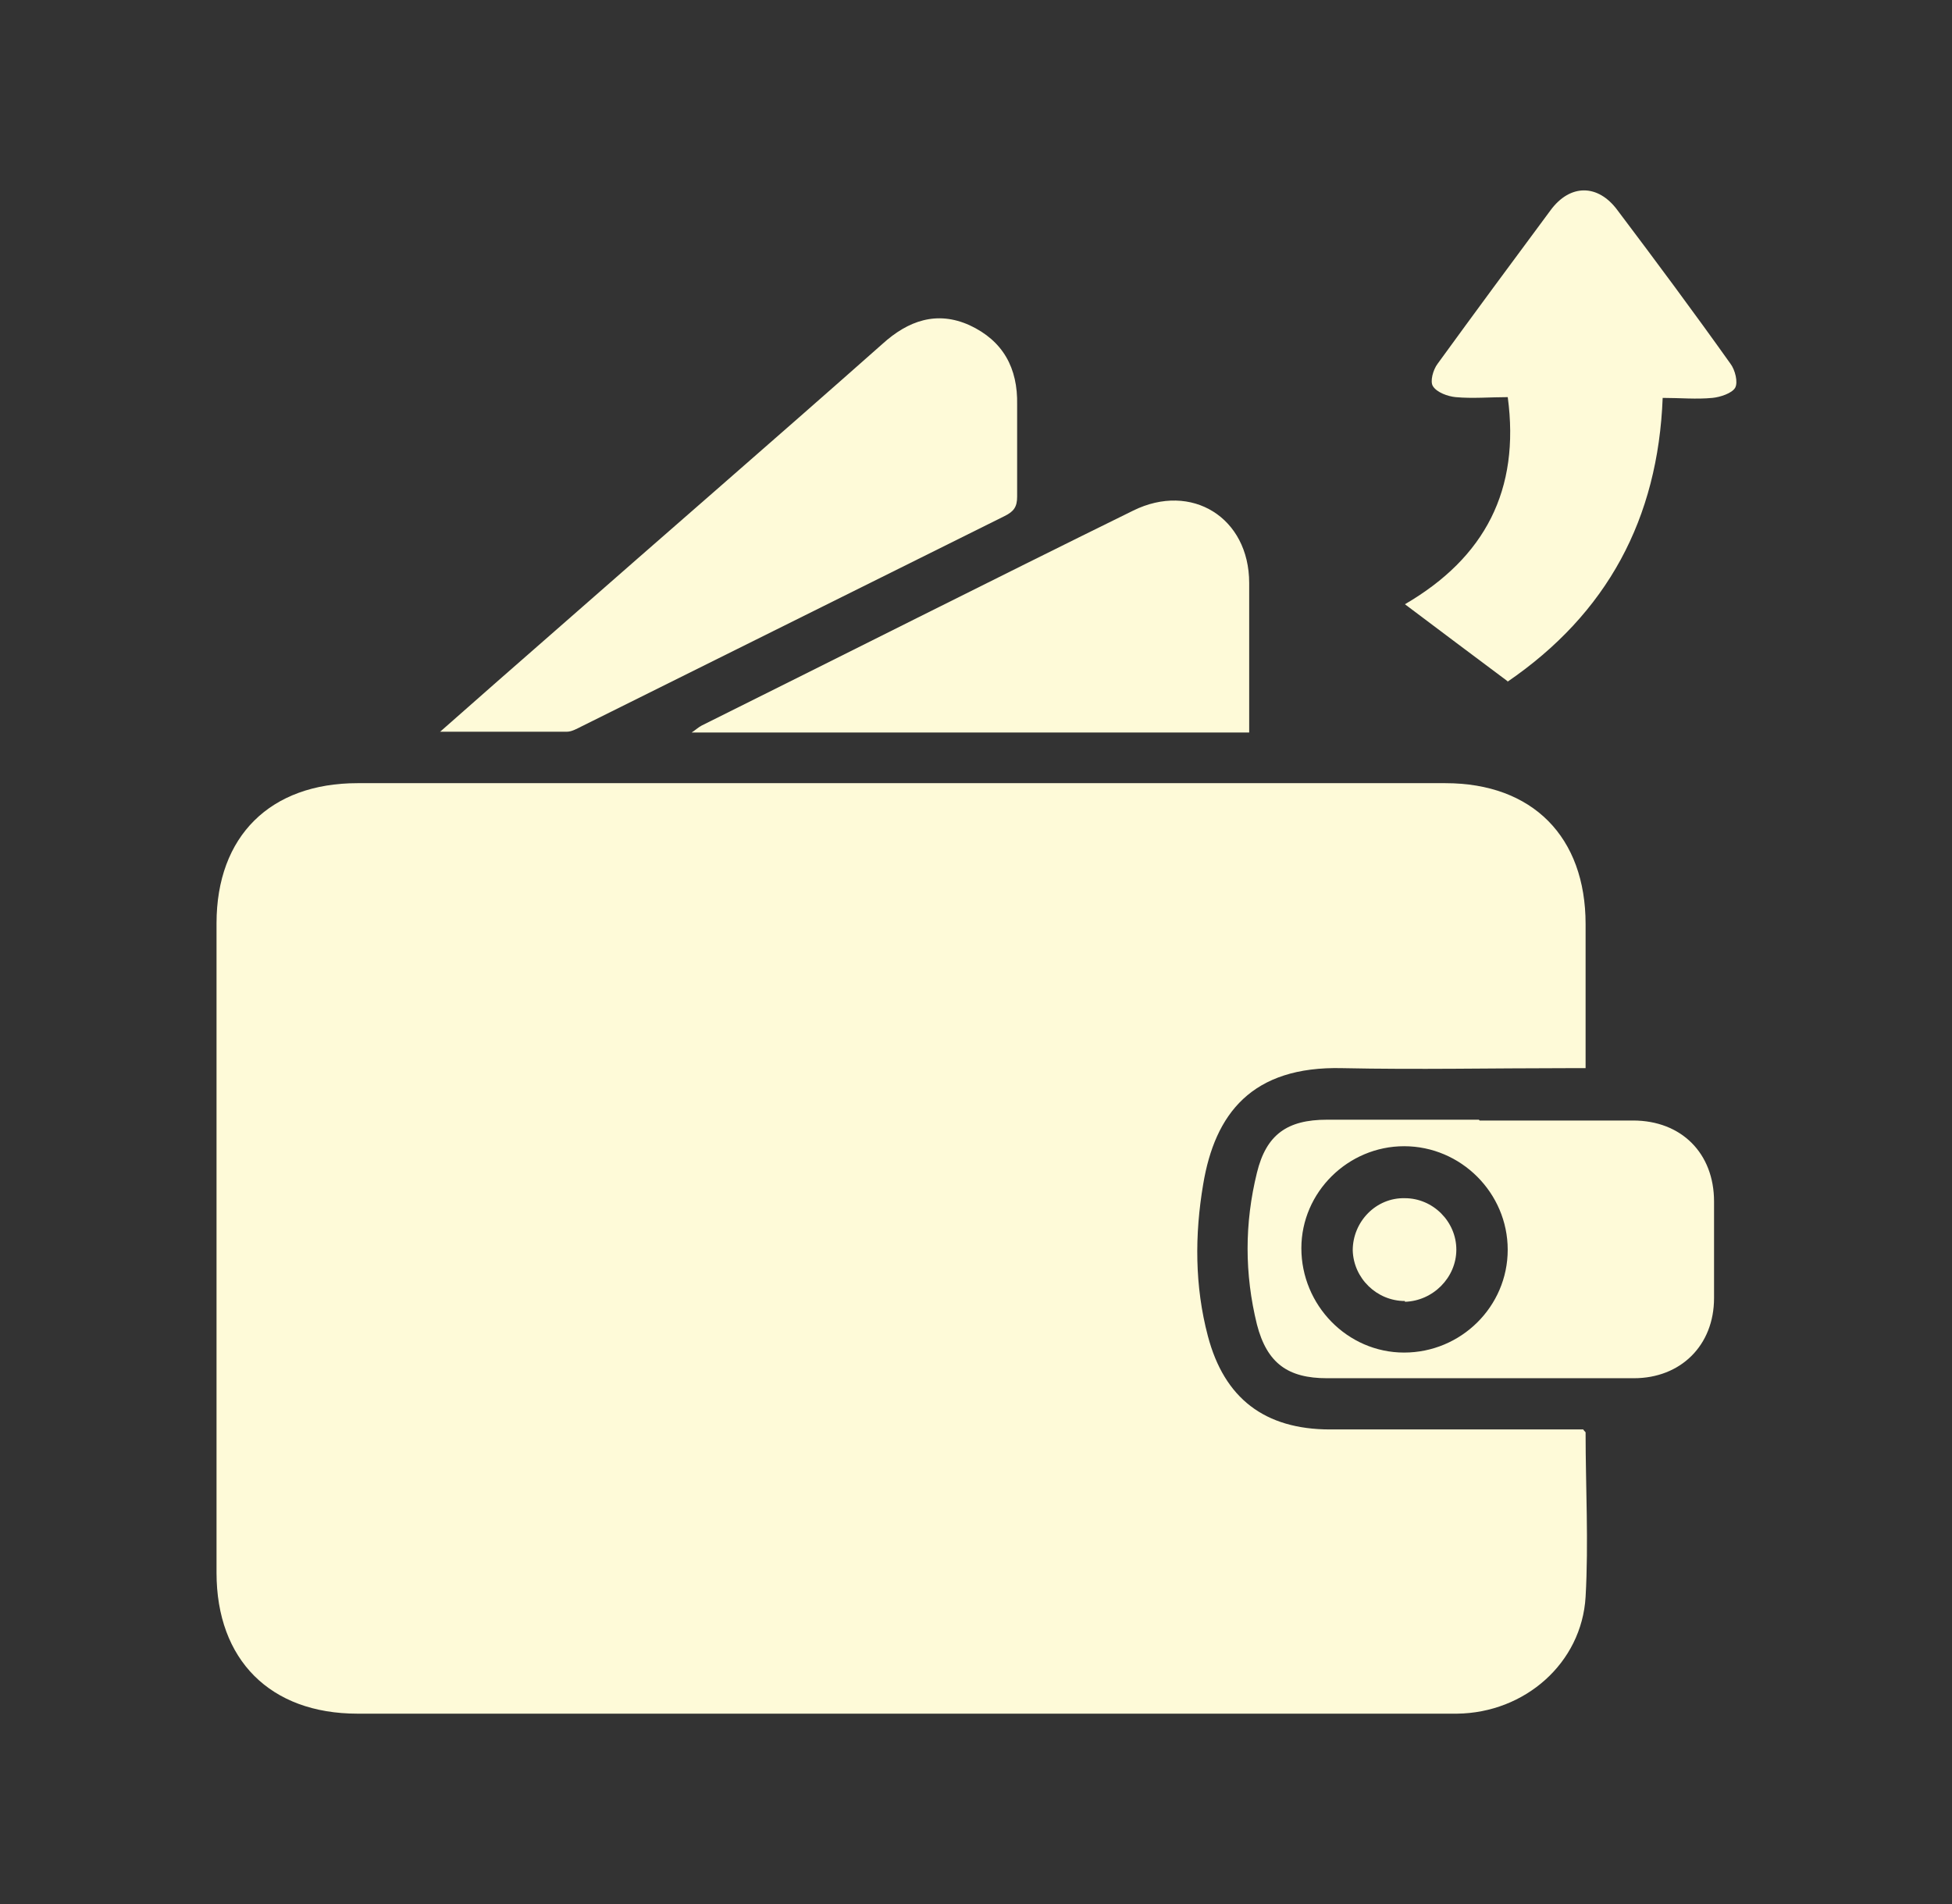 <svg width="41" height="40" viewBox="0 0 41 40" fill="none" xmlns="http://www.w3.org/2000/svg">
<rect x="0" y="0" width="41" height="40" fill="#333333" stroke="none"/>
<path d="M33.304 22.44H32.911C31.341 22.44 29.771 22.473 28.2 22.44C26.287 22.391 25.518 23.405 25.272 24.878C25.092 25.941 25.093 27.02 25.37 28.067C25.714 29.376 26.564 30.03 27.938 30.03C29.705 30.03 31.488 30.03 33.254 30.03C33.271 30.063 33.304 30.079 33.304 30.096C33.304 31.241 33.369 32.402 33.304 33.547C33.222 34.938 32.028 35.985 30.605 36.001C28.561 36.001 26.516 36.001 24.471 36.001H7.509C5.677 36.001 4.548 34.872 4.548 33.04V19.398C4.548 17.565 5.677 16.453 7.509 16.453H30.359C32.191 16.453 33.304 17.582 33.304 19.414V22.424" fill="#FEFAD8"/>
<path d="M9.227 15.388C10.077 14.636 10.863 13.949 11.648 13.262C13.938 11.25 16.244 9.254 18.534 7.226C19.074 6.735 19.679 6.522 20.366 6.833C21.069 7.16 21.38 7.733 21.364 8.502C21.364 9.14 21.364 9.794 21.364 10.432C21.364 10.645 21.299 10.743 21.102 10.841C18.142 12.313 15.181 13.785 12.22 15.258C12.122 15.307 12.008 15.372 11.91 15.372C11.059 15.372 10.192 15.372 9.244 15.372" fill="#FEFAD8"/>
<path d="M31.668 26.255C31.668 25.061 30.686 24.08 29.492 24.08C28.315 24.08 27.334 25.045 27.334 26.223C27.334 27.417 28.298 28.415 29.492 28.415C30.686 28.415 31.668 27.45 31.668 26.255ZM31.079 23.54C32.159 23.54 33.222 23.54 34.301 23.54C35.315 23.54 36.002 24.227 36.002 25.241C36.002 25.912 36.002 26.599 36.002 27.27C36.002 28.267 35.299 28.954 34.318 28.954C32.175 28.954 30.032 28.954 27.873 28.954C27.055 28.954 26.613 28.643 26.401 27.826C26.139 26.762 26.139 25.699 26.401 24.636C26.597 23.834 27.038 23.523 27.873 23.523C28.936 23.523 29.999 23.523 31.062 23.523" fill="#FEFAD8"/>
<path d="M31.669 14.314C30.949 13.774 30.245 13.25 29.509 12.694C31.194 11.713 31.93 10.29 31.669 8.343C31.292 8.343 30.933 8.376 30.573 8.343C30.409 8.327 30.18 8.245 30.098 8.114C30.033 8.016 30.098 7.77 30.197 7.64C30.982 6.56 31.766 5.497 32.568 4.417C32.977 3.861 33.565 3.861 33.974 4.417C34.776 5.48 35.578 6.56 36.346 7.64C36.445 7.77 36.51 8.032 36.445 8.147C36.379 8.261 36.134 8.343 35.97 8.359C35.627 8.392 35.299 8.359 34.923 8.359C34.825 10.895 33.762 12.89 31.652 14.33" fill="#FEFAD8"/>
<path d="M26.238 15.389H14.527C14.625 15.324 14.674 15.275 14.739 15.242C17.765 13.737 20.775 12.216 23.801 10.727C25.028 10.122 26.238 10.874 26.238 12.248C26.238 13.279 26.238 14.326 26.238 15.389Z" fill="#FEFAD8"/>
<path d="M29.509 27.332C28.92 27.332 28.43 26.857 28.413 26.268C28.413 25.663 28.904 25.156 29.509 25.172C30.098 25.172 30.589 25.663 30.589 26.252C30.589 26.841 30.098 27.331 29.509 27.348" fill="#FEFAD8"/>
</svg>
